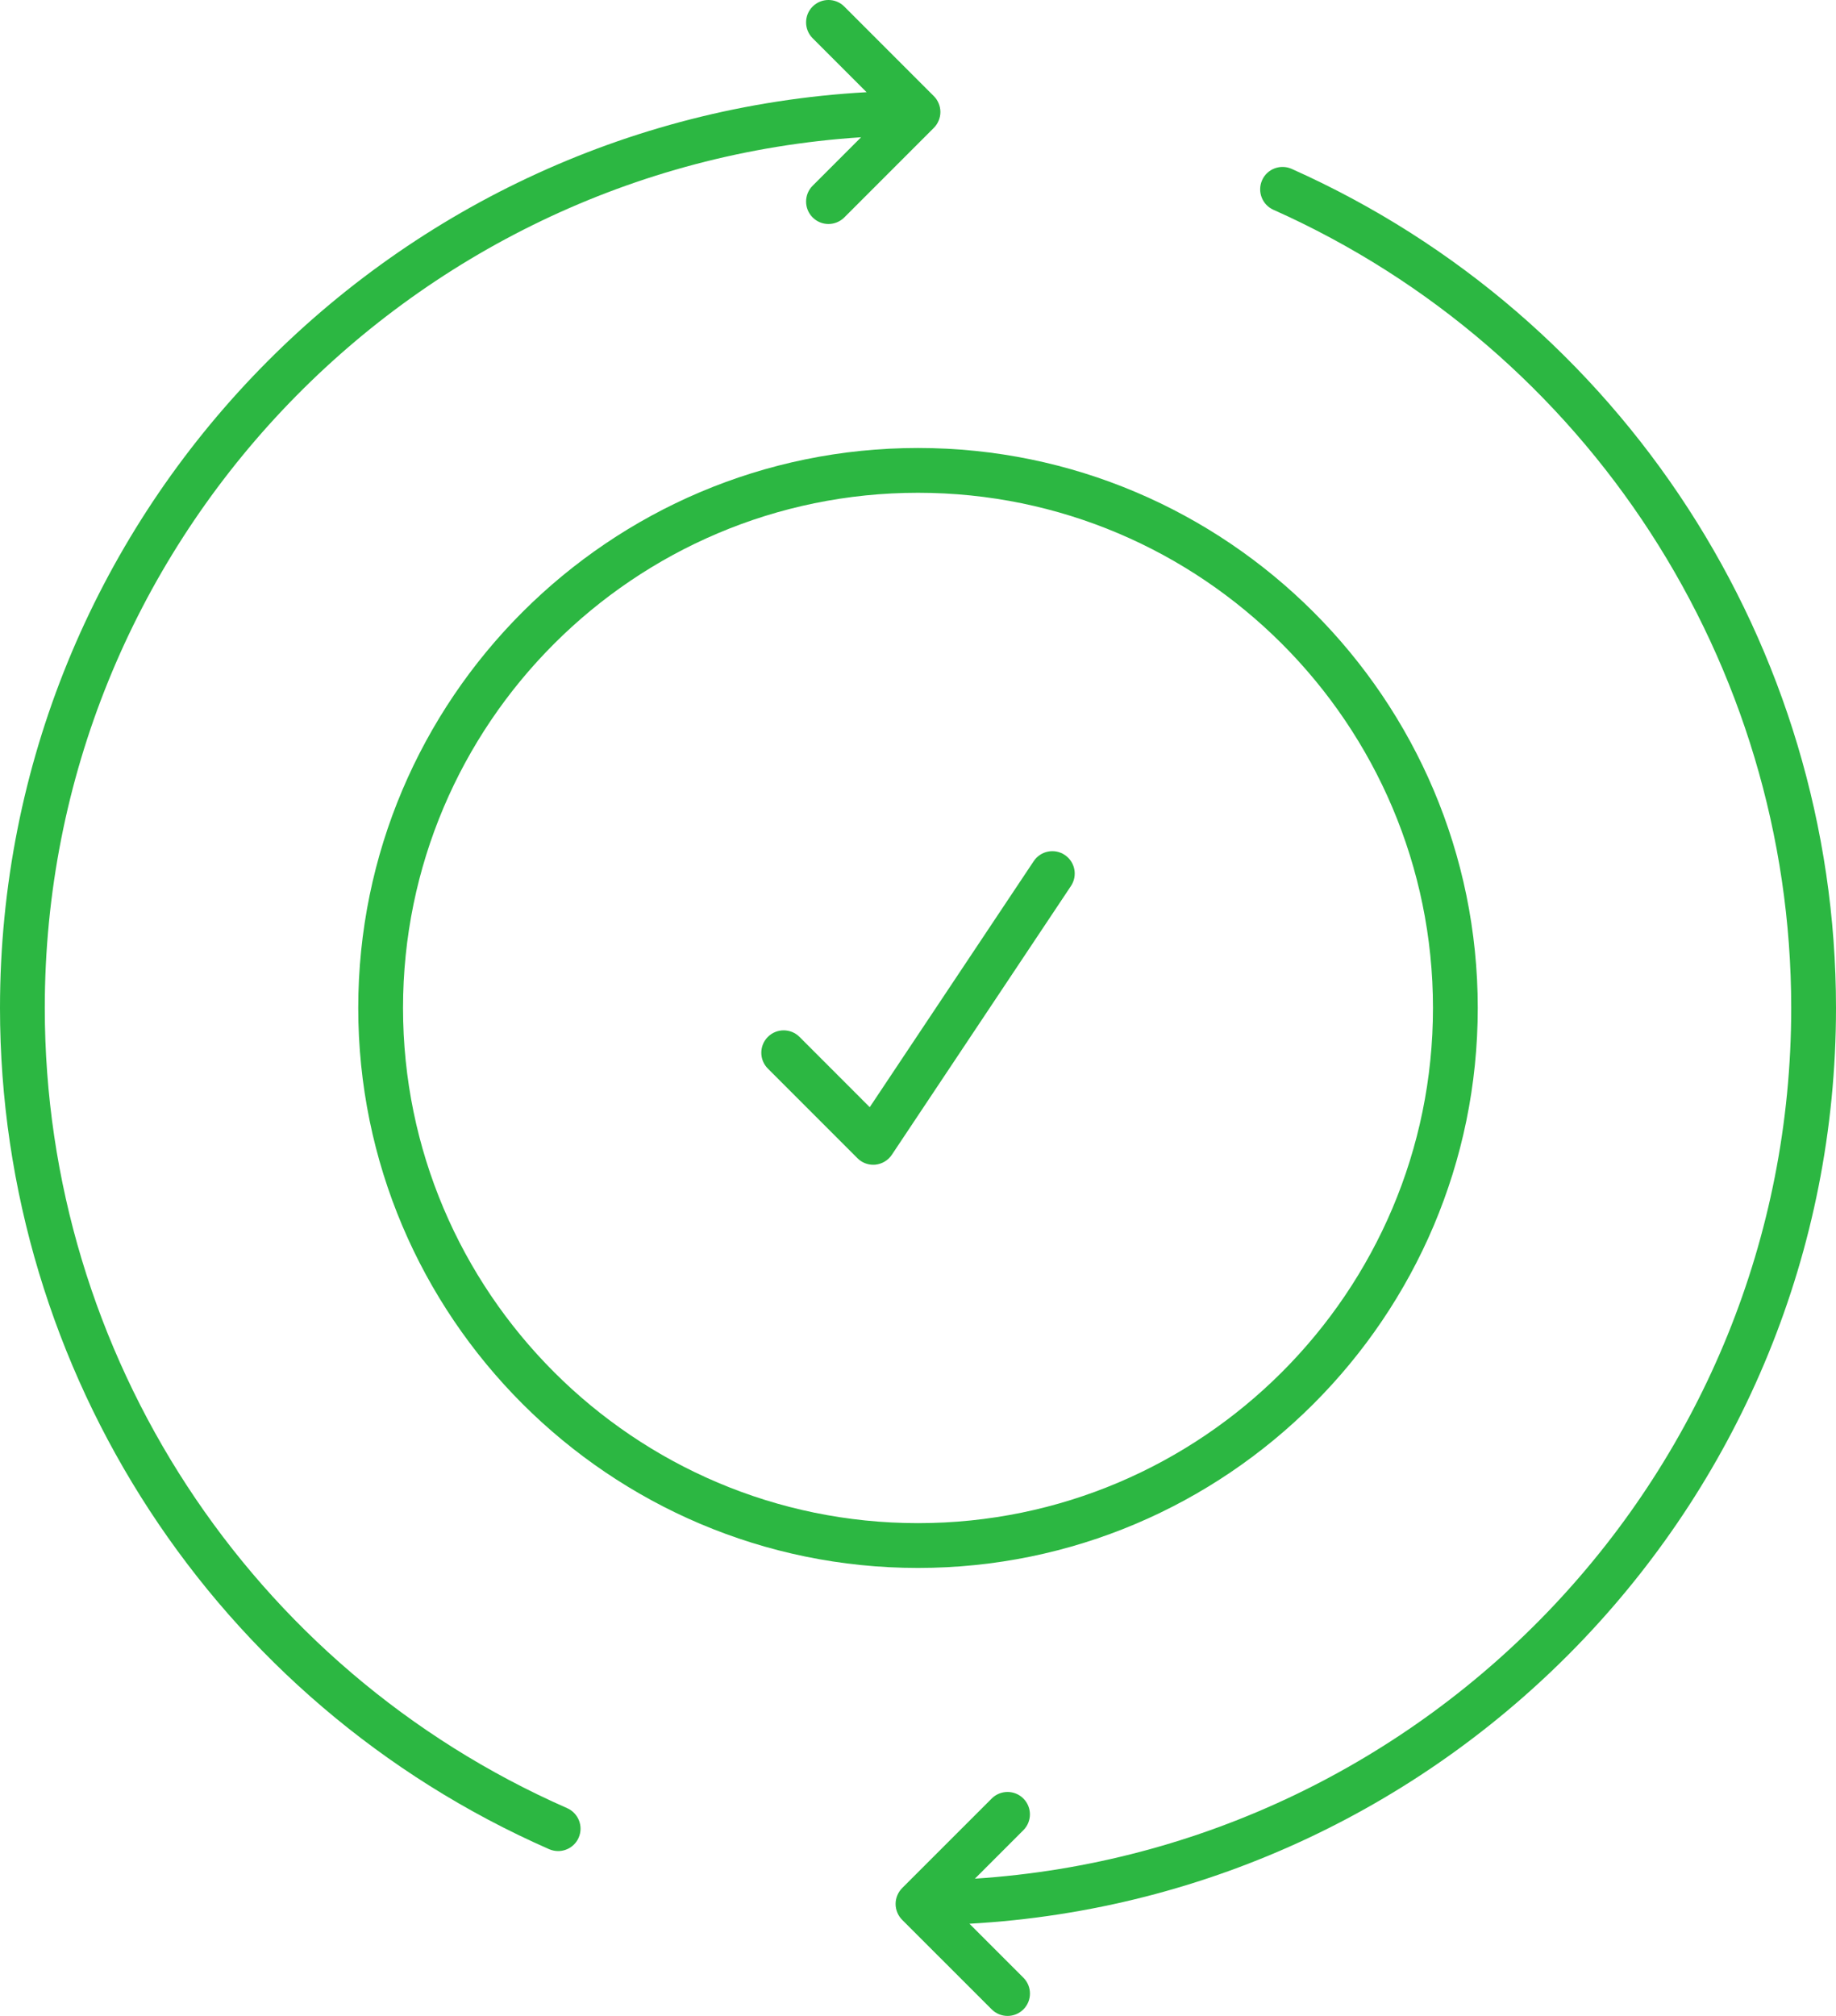 <?xml version="1.0" encoding="UTF-8"?> <svg xmlns="http://www.w3.org/2000/svg" viewBox="0 0 41.00 45.00" data-guides="{&quot;vertical&quot;:[],&quot;horizontal&quot;:[]}"><defs></defs><path fill="#2cb742" stroke="none" fill-opacity="1" stroke-width="1" stroke-opacity="1" id="tSvgf182c7ecd1" title="Path 7" d="M12.665 40.362C5.579 37.249 1 30.238 1 22.5C1 12.177 9.069 3.725 19.229 3.064C18.868 3.425 18.508 3.786 18.147 4.146C17.952 4.341 17.952 4.658 18.147 4.853C18.244 4.951 18.372 5 18.5 5C18.628 5 18.756 4.951 18.854 4.854C19.521 4.188 20.187 3.521 20.854 2.854C20.9 2.808 20.937 2.752 20.962 2.691C21.013 2.569 21.013 2.431 20.962 2.309C20.937 2.247 20.9 2.192 20.854 2.146C20.187 1.48 19.521 0.813 18.854 0.146C18.659 -0.049 18.342 -0.049 18.147 0.146C17.952 0.341 17.952 0.658 18.147 0.853C18.549 1.255 18.95 1.657 19.352 2.058C8.583 2.66 0 11.584 0 22.5C0 30.635 4.813 38.006 12.263 41.278C12.328 41.306 12.397 41.32 12.464 41.32C12.656 41.32 12.84 41.209 12.922 41.021C13.033 40.769 12.918 40.474 12.665 40.362Z"></path><path fill="#2cb742" stroke="none" fill-opacity="1" stroke-width="1" stroke-opacity="1" id="tSvgaa9b591c6b" title="Path 8" d="M41 22.5C41 14.417 36.229 7.065 28.845 3.77C28.592 3.658 28.296 3.77 28.184 4.023C28.072 4.275 28.185 4.571 28.437 4.683C35.461 7.817 40 14.811 40 22.5C40 32.822 31.931 41.275 21.771 41.936C22.132 41.575 22.492 41.215 22.853 40.854C23.048 40.659 23.048 40.342 22.853 40.147C22.658 39.952 22.341 39.952 22.146 40.147C21.479 40.813 20.813 41.48 20.146 42.146C20.1 42.193 20.063 42.249 20.038 42.309C19.987 42.432 19.987 42.569 20.038 42.692C20.063 42.753 20.1 42.808 20.146 42.855C20.813 43.522 21.479 44.188 22.146 44.854C22.244 44.951 22.372 45 22.5 45C22.628 45 22.756 44.951 22.854 44.854C23.049 44.659 23.049 44.342 22.854 44.147C22.452 43.745 22.051 43.344 21.649 42.942C32.417 42.341 41 33.416 41 22.5Z"></path><path fill="#2cb742" stroke="none" fill-opacity="1" stroke-width="1" stroke-opacity="1" id="tSvg183349a9906" title="Path 9" d="M8 22.5C8 29.393 13.607 35 20.5 35C27.393 35 33 29.393 33 22.5C33 15.607 27.393 10 20.5 10C13.607 10 8 15.607 8 22.5ZM32 22.5C32 28.841 26.841 34 20.5 34C14.159 34 9 28.841 9 22.5C9 16.159 14.159 11 20.5 11C26.841 11 32 16.159 32 22.5Z"></path><path fill="#2cb742" stroke="none" fill-opacity="1" stroke-width="1" stroke-opacity="1" id="tSvg87aaf4a1c5" title="Path 10" d="M17.854 23.146C17.659 22.951 17.342 22.951 17.147 23.146C16.952 23.341 16.952 23.658 17.147 23.853C17.814 24.52 18.48 25.186 19.147 25.853C19.241 25.948 19.368 26 19.5 26C19.516 26 19.533 25.999 19.549 25.998C19.698 25.982 19.833 25.902 19.916 25.777C21.249 23.777 22.583 21.777 23.916 19.777C24.069 19.547 24.007 19.237 23.777 19.084C23.549 18.932 23.238 18.992 23.084 19.223C21.863 21.054 20.643 22.884 19.422 24.715C18.899 24.192 18.377 23.669 17.854 23.146Z"></path></svg> 